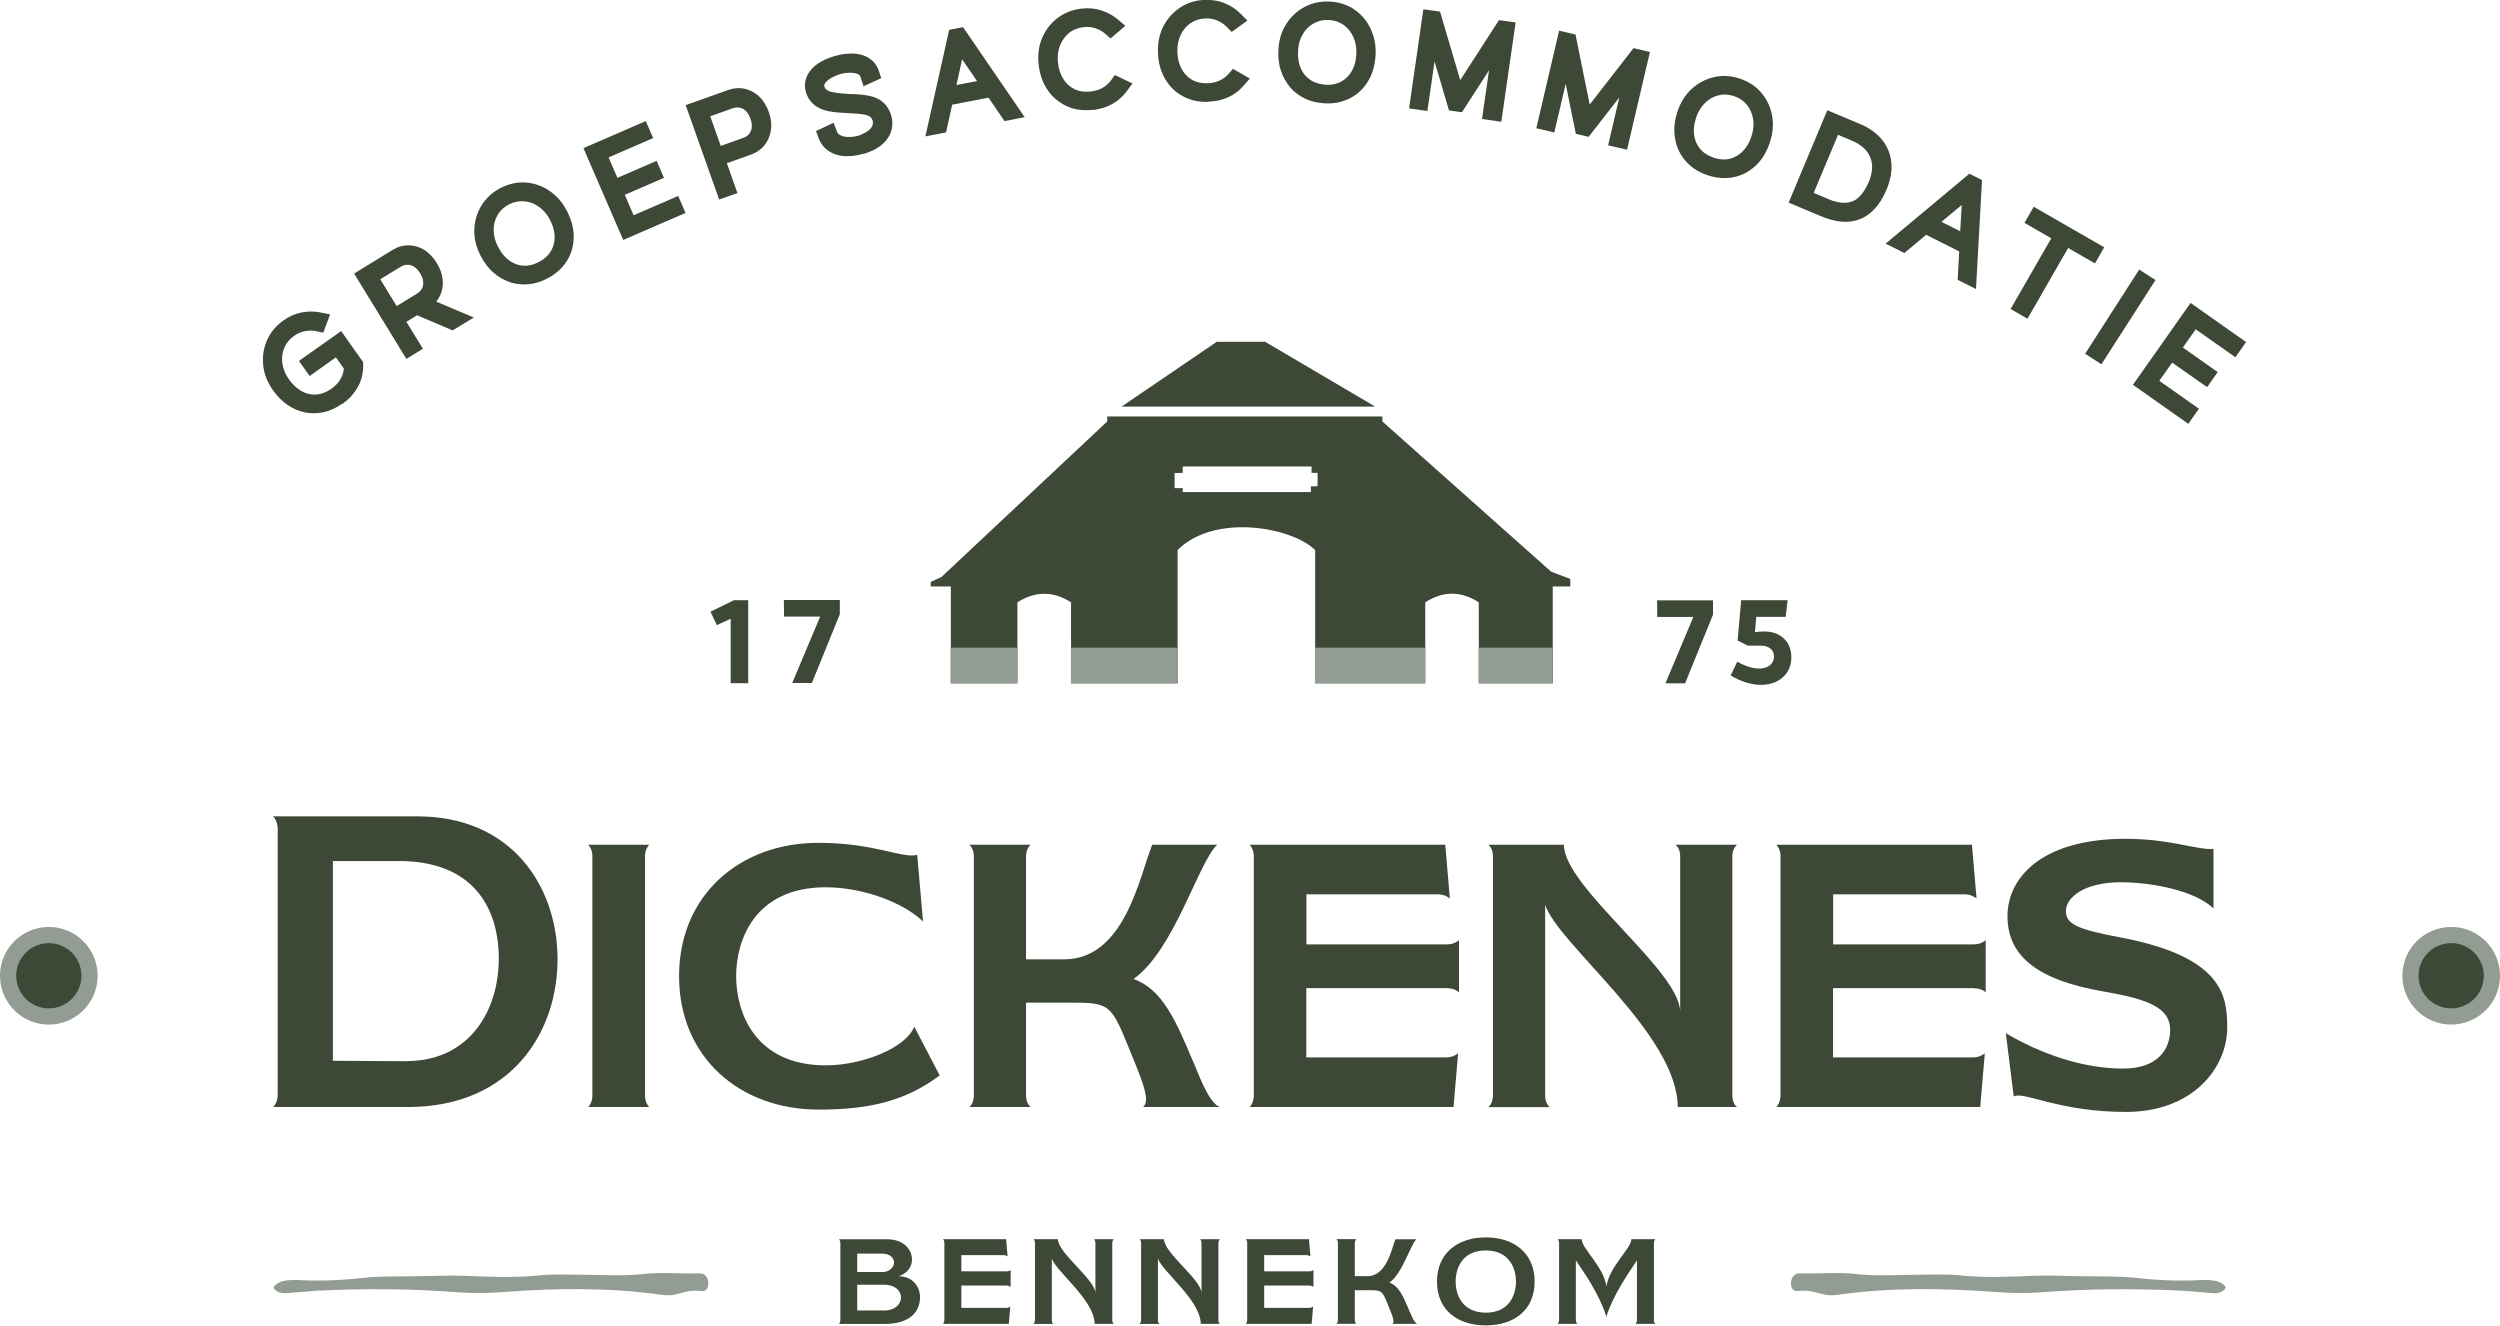 <svg xmlns="http://www.w3.org/2000/svg" id="Laag_1" data-name="Laag 1" viewBox="0 0 223.8 118.66"><defs><style>      .cls-1 {        fill: #3d4837;      }      .cls-1, .cls-2 {        stroke-width: 0px;      }      .cls-2 {        fill: #929c93;      }    </style></defs><path class="cls-2" d="m195.21,115.54c-4.12-.2-8.24-.18-12.4.14-1.39.11-2.78.09-4.15-.02-4.73-.35-9.49-.42-14.29.27-.62.09-1.2-.06-1.78-.23-.52-.14-1.04-.21-1.59-.13-.45.07-.7-.23-.67-.75.02-.48.35-.85.76-.83,1.69.06,3.39-.13,5.07.06,1.88.22,3.81.06,5.72.06,1.2,0,2.4-.06,3.59.06,2.2.23,4.43.13,6.65.04,1.47-.06,2.93.03,4.4.04,1.61.02,3.23-.02,4.83.16,1.56.17,3.12.26,4.7.22.75-.02,1.51-.11,2.25.03.27.05.51.15.73.32.29.23.28.37-.06.59-.31.2-.63.22-.95.19-.93-.08-1.86-.16-2.79-.23Z"></path><path class="cls-2" d="m28.53,115.54c4.12-.2,8.24-.18,12.4.14,1.39.11,2.78.09,4.15-.02,4.73-.35,9.49-.42,14.29.27.62.09,1.2-.06,1.78-.23.52-.14,1.04-.21,1.59-.13.45.07.7-.23.67-.75-.02-.48-.35-.85-.76-.83-1.69.06-3.39-.13-5.07.06-1.88.22-3.81.06-5.72.06-1.2,0-2.4-.06-3.59.06-2.2.23-4.43.13-6.65.04-1.47-.06-2.93.03-4.4.04-1.61.02-3.23-.02-4.83.16-1.56.17-3.12.26-4.7.22-.75-.02-1.51-.11-2.25.03-.27.05-.51.15-.73.32-.29.23-.28.37.06.59.31.2.63.22.95.19.93-.08,1.86-.16,2.79-.23Z"></path><g><path class="cls-1" d="m63.6,54.76l2.1-1.03h1.28v7.43h-1.57v-5.77l-1.24.57-.57-1.21Z"></path><path class="cls-1" d="m70.92,61.14l2.5-5.94h-3.23l-.02-1.49h5.01v1.28l-2.5,6.15h-1.76Z"></path></g><path class="cls-1" d="m149.09,61.17l2.5-5.94h-3.23l-.02-1.49h5.01v1.28l-2.5,6.15h-1.76Z"></path><path class="cls-1" d="m155.53,59.24c.73.41,1.39.61,1.98.61.77,0,1.3-.45,1.3-1.08,0-.59-.46-.97-1.16-.97h-1.19l-.91-.46.32-3.61h4.16l-.18,1.49h-2.63l-.12,1.37c.23-.03.51-.06.84-.06.73,0,1.31.21,1.75.63.45.42.67.98.67,1.67,0,.75-.26,1.35-.76,1.8s-1.17.68-2,.68-1.86-.34-2.67-.84l.6-1.26Z"></path><circle class="cls-2" cx="4.37" cy="87.35" r="4.37"></circle><circle class="cls-1" cx="4.37" cy="87.35" r="2.92"></circle><circle class="cls-2" cx="219.43" cy="87.35" r="4.37"></circle><circle class="cls-1" cx="219.43" cy="87.35" r="2.92"></circle><g><g><path class="cls-1" d="m37.37,73.08c8.44,0,12.47,6.24,12.54,12.62.08,6.6-4.07,13.4-13.4,13.4h-12.06c.15-.15.41-.48.41-1.16v-23.7c0-.63-.26-1.01-.41-1.16h12.92Zm-.97,21.91c5.52,0,8.29-4.4,8.25-9.29-.04-4.63-2.46-8.62-8.92-8.62h-5.93v17.88l6.6.04Z"></path><path class="cls-1" d="m52.66,99.1c.11-.11.37-.45.37-1.05v-21.39c0-.6-.26-.9-.37-1.04h5.45c-.11.15-.37.45-.37,1.04v21.39c0,.6.26.93.37,1.05h-5.45Z"></path><path class="cls-1" d="m82.63,82.49c-1.79-1.72-5.41-3.06-8.7-3.06-6.38,0-8.03,4.74-8.03,7.95s1.64,7.99,8.03,7.99c3.28,0,7.2-1.57,7.91-3.47l2.28,4.37c-3.17,2.39-6.53,3.06-10.86,3.06-7.05,0-12.47-4.7-12.47-11.94s5.41-11.94,12.47-11.94c5.04,0,7.47,1.42,8.85,1.08l.52,5.97Z"></path><path class="cls-1" d="m95.27,85.88c5.45,0,6.76-7.54,7.88-10.26h5.82c-1.64,1.45-3.84,9.44-7.5,12.02,2.61.9,3.85,3.88,5.26,7.21.56,1.23,1.38,3.73,2.43,4.25h-6.83c.45-.41.37-1.27-.63-3.7-2.13-5.19-1.98-5.64-5.41-5.64h-4.44v8.29c0,.6.26.93.41,1.05h-5.49c.15-.11.41-.45.41-1.05v-21.39c0-.6-.26-.9-.41-1.04h5.49c-.15.15-.41.45-.41,1.04v9.22h3.43Z"></path><path class="cls-1" d="m129.52,88.46h-12.58v6.2h12.51c.6,0,.93-.26,1.08-.37l-.41,4.81h-18.25c.11-.11.37-.45.37-1.05v-21.39c0-.6-.26-.9-.37-1.04h17.51l.41,4.81c-.15-.11-.49-.37-1.08-.37h-11.76v4.48h12.58c.6,0,.93-.26,1.08-.37v4.67c-.15-.15-.48-.37-1.08-.37Z"></path><path class="cls-1" d="m133.24,99.1c.15-.11.41-.45.41-1.05v-21.39c0-.6-.26-.9-.41-1.04h6.76c0,3.81,10.41,11.27,10.41,14.97v-13.93c0-.6-.26-.9-.41-1.04h5.49c-.15.15-.41.45-.41,1.04v21.39c0,.6.26.93.41,1.05h-5.3c0-6.5-10.71-14.56-11.87-18.1v17.06c0,.6.26.93.41,1.05h-5.49Z"></path><path class="cls-1" d="m176.67,88.46h-12.58v6.2h12.51c.6,0,.93-.26,1.08-.37l-.41,4.81h-18.25c.11-.11.37-.45.37-1.05v-21.39c0-.6-.26-.9-.37-1.04h17.51l.41,4.81c-.15-.11-.49-.37-1.08-.37h-11.76v4.48h12.58c.6,0,.93-.26,1.08-.37v4.67c-.15-.15-.48-.37-1.08-.37Z"></path><path class="cls-1" d="m198.16,81.33c-1.79-1.71-5.82-2.35-8.29-2.35-3.4,0-4.93,1.42-4.93,2.57s.93,1.64,5,2.39c9.11,1.76,9.44,5.26,9.44,8.06,0,3.51-2.99,7.54-9.07,7.54s-9.18-1.9-10.04-1.38l-.71-5.67c2.95,1.75,6.76,3.17,10.49,3.17,3.14,0,4.22-1.75,4.22-3.47,0-2.05-2.13-2.76-5.94-3.43-6.31-1.08-8.62-3.4-8.62-6.76s2.98-6.91,10.56-6.91c4.07,0,6.53,1.05,7.88.9v5.34Z"></path></g><g><path class="cls-1" d="m138.86,51.18l-15.11-13.45v-.45h-24.63v.45l-14.85,13.93-.95.43v.41h1.8v8.67h5.96v-7.25c1.61-1.02,3.2-1.02,4.8,0v7.25h9.54v-11.93c1.53-1.53,3.8-2.08,6.03-2.04,2.62.05,5.18.94,6.28,2.04v11.93h9.86v-7.25c1.59-1.03,3.2-1.03,4.79,0v7.25h6.62v-8.67h1.57v-.67l-1.7-.65Zm-20.91-7.65h-.6v.52h-11.47v-.35h-.73v-1.35l.73-.02v-.57h11.53v.57h.54v1.19Z"></path><polygon class="cls-1" points="113.26 30.6 108.92 30.6 100.4 36.4 123.11 36.4 113.26 30.6"></polygon></g><rect class="cls-2" x="85.1" y="57.98" width="5.96" height="3.18"></rect><rect class="cls-2" x="95.87" y="57.98" width="9.54" height="3.18"></rect><rect class="cls-2" x="117.71" y="57.98" width="9.87" height="3.18"></rect><rect class="cls-2" x="132.37" y="57.98" width="6.62" height="3.18"></rect><g><path class="cls-1" d="m79.43,110.94c2.49,0,2.95,2.69,1.01,3.31,1.21,0,1.92.88,1.92,1.87,0,1.35-.94,2.4-3.19,2.4h-4.06s.12-.14.12-.34v-6.9c0-.19-.08-.29-.12-.34h4.32Zm-.51,2.94c1.39.01,1.57-1.66,0-1.66h-2.18s0,1.65,0,1.65h2.18Zm.2,3.44c1.99.01,2.11-2.31,0-2.31h-2.38s0,2.3,0,2.3h2.38Z"></path><path class="cls-1" d="m90.12,115.08h-4.06s0,2,0,2h4.03c.19,0,.3-.08.35-.12l-.13,1.55h-5.89s.12-.14.12-.34v-6.9c0-.19-.08-.29-.12-.34h5.65s.13,1.55.13,1.55c-.05-.04-.16-.12-.35-.12h-3.79s0,1.45,0,1.45h4.06c.19,0,.3-.08.35-.12v1.51s-.16-.12-.35-.12Z"></path><path class="cls-1" d="m92.52,118.51s.13-.14.13-.34v-6.9c0-.19-.08-.29-.13-.34h2.18c0,1.23,3.36,3.64,3.36,4.83v-4.49c0-.19-.08-.29-.13-.34h1.77s-.13.15-.13.34v6.9c0,.19.08.3.13.34h-1.71c0-2.1-3.46-4.7-3.83-5.84v5.51c0,.19.08.3.13.34h-1.77Z"></path><path class="cls-1" d="m102.02,118.51s.13-.14.13-.34v-6.9c0-.19-.08-.29-.13-.34h2.18c0,1.23,3.36,3.64,3.36,4.83v-4.49c0-.19-.08-.29-.13-.34h1.77s-.13.15-.13.34v6.9c0,.19.08.3.13.34h-1.71c0-2.1-3.46-4.7-3.83-5.84v5.51c0,.19.08.3.13.34h-1.77Z"></path><path class="cls-1" d="m117.23,115.08h-4.06s0,2,0,2h4.03c.19,0,.3-.08.35-.12l-.13,1.55h-5.89s.12-.14.12-.34v-6.9c0-.19-.08-.29-.12-.34h5.65s.13,1.55.13,1.55c-.05-.04-.16-.12-.35-.12h-3.79s0,1.45,0,1.45h4.06c.19,0,.3-.08.35-.12v1.51s-.16-.12-.35-.12Z"></path><path class="cls-1" d="m122.38,114.25c1.76,0,2.18-2.43,2.54-3.31h1.88c-.53.47-1.24,3.05-2.42,3.88.84.29,1.24,1.25,1.7,2.32.18.4.45,1.2.78,1.37h-2.2c.14-.13.12-.41-.2-1.19-.69-1.68-.64-1.82-1.75-1.82h-1.43s0,2.67,0,2.67c0,.19.08.3.13.34h-1.77s.13-.14.13-.34v-6.9c0-.19-.08-.29-.13-.34h1.77s-.13.15-.13.34v2.97s1.11,0,1.11,0Z"></path><path class="cls-1" d="m128.64,114.73c0-2.55,1.85-3.96,4.37-3.96s4.37,1.41,4.37,3.96c0,2.55-1.85,3.92-4.37,3.92-2.52,0-4.37-1.37-4.37-3.92Zm4.37,2.78c2.06,0,2.7-1.54,2.7-2.78s-.64-2.79-2.7-2.79-2.7,1.52-2.7,2.79c0,1.24.64,2.78,2.7,2.78Z"></path><path class="cls-1" d="m139.44,118.51s.13-.14.13-.34v-6.9c0-.19-.08-.29-.13-.34h2.15c0,.83,1.99,2.48,2.22,4.24.23-1.76,2.22-3.41,2.23-4.24h2.14s-.12.15-.12.34v6.9c0,.19.08.3.12.34h-1.76s.12-.14.12-.34v-5.34c-.81,1.22-2.1,3.04-2.74,5.03-.63-2-1.91-3.82-2.73-5.03v5.34c0,.19.08.3.13.34h-1.77Z"></path></g></g><g><path class="cls-1" d="m30.63,36.14c-.54.38-1.09.64-1.66.76-.57.12-1.13.13-1.67.02-.53-.11-1.04-.32-1.53-.65-.49-.33-.94-.77-1.33-1.33-.51-.72-.81-1.48-.88-2.27-.08-.79.04-1.53.35-2.23.31-.7.8-1.28,1.46-1.75.52-.37,1.06-.61,1.64-.72.57-.11,1.13-.11,1.68,0l.86.18-.61,1.63-.63-.13c-.32-.07-.65-.07-.99-.01s-.67.2-.99.42c-.42.3-.71.66-.89,1.1s-.23.9-.16,1.38.26.96.58,1.41c.32.46.7.81,1.11,1.05.42.24.86.35,1.32.32.46-.02.92-.2,1.38-.52.35-.25.62-.53.8-.84.18-.31.29-.64.31-.97l-.71-1-2.35,1.67-.96-1.35,3.78-2.67,1.97,2.78c.02.48-.02.91-.11,1.3-.09.38-.26.77-.51,1.16-.31.49-.73.92-1.25,1.29Z"></path><path class="cls-1" d="m42.42,28.42l-1.9,1.16-3.18-1.36-.96.59,1.48,2.41-1.48.91-4.68-7.64,3.43-2.11c.45-.28.92-.42,1.41-.42.49,0,.95.12,1.4.39.45.27.83.67,1.16,1.2.37.6.54,1.2.54,1.81,0,.61-.2,1.15-.59,1.64l3.38,1.43Zm-5.08-2.14c.31-.19.49-.45.54-.77.05-.33-.04-.67-.27-1.05-.23-.38-.51-.62-.82-.71-.31-.1-.62-.05-.92.13l-1.83,1.12,1.47,2.4,1.83-1.12Z"></path><path class="cls-1" d="m49.01,24.92c-.59.31-1.18.49-1.76.53-.58.04-1.13-.02-1.64-.2s-.99-.46-1.43-.84-.83-.89-1.15-1.5c-.41-.79-.6-1.58-.57-2.37s.25-1.51.65-2.16c.41-.65.97-1.17,1.68-1.54.76-.39,1.52-.56,2.29-.5.77.06,1.48.31,2.12.75.64.44,1.16,1.04,1.55,1.79.42.82.63,1.62.61,2.4-.02.78-.23,1.49-.64,2.12-.41.63-.98,1.14-1.72,1.53Zm-.77-1.47c.71-.37,1.15-.89,1.33-1.58.18-.69.06-1.42-.34-2.2-.25-.49-.58-.87-.99-1.16s-.84-.45-1.31-.49c-.47-.04-.92.05-1.37.28-.45.24-.8.56-1.03.97-.23.41-.35.86-.34,1.35,0,.49.14.98.39,1.47.3.58.68,1.02,1.13,1.31.45.29.94.42,1.47.38.35-.03.7-.14,1.06-.33Z"></path><path class="cls-1" d="m61.37,19.06l-5.58,2.42-3.56-8.22,5.58-2.42.66,1.52-3.99,1.73.79,1.83,3.51-1.52.66,1.52-3.51,1.52.79,1.83,3.99-1.73.66,1.53Z"></path><path class="cls-1" d="m66.02,17.28l-1.64.58-3-8.45,3.8-1.35c.5-.18.99-.22,1.46-.12s.91.32,1.29.67c.38.35.68.82.89,1.41.21.58.27,1.13.19,1.65-.08.52-.27.96-.58,1.34-.31.38-.71.66-1.2.83l-2.16.77.94,2.66Zm.52-4.94c.35-.12.57-.34.69-.64s.1-.67-.05-1.08c-.15-.42-.37-.71-.65-.87-.29-.16-.6-.18-.93-.06l-2.02.72.94,2.65,2.02-.72Z"></path><path class="cls-1" d="m77.29,13.76l-.17.05c-.9.23-1.69.23-2.36,0-.72-.26-1.2-.73-1.47-1.43l-.24-.65,1.57-.74.29.76c.07.24.3.4.67.48.37.06.76.04,1.19-.06.25-.07.5-.19.76-.34.49-.3.69-.64.59-1.02l-.03-.09c-.07-.2-.23-.33-.5-.41s-.7-.13-1.3-.16l-.82-.05c-.37-.02-.66-.05-.9-.08-1.21-.14-1.99-.66-2.35-1.55-.03-.08-.06-.17-.08-.25-.14-.51-.1-1.01.14-1.49.4-.79,1.22-1.36,2.47-1.72.96-.26,1.77-.29,2.45-.08.75.24,1.24.72,1.48,1.43l.21.64-1.59.72-.26-.81s-.03-.07-.06-.13c-.07-.12-.24-.2-.51-.24-.37-.06-.78-.03-1.24.09-.33.1-.63.23-.89.39-.26.17-.43.33-.52.5-.04.07-.04.15-.02.24l.03.08c.11.21.36.35.74.42s.81.12,1.28.14c.2.02.39.03.59.03.32.01.62.03.92.07s.59.1.87.19c.73.25,1.22.74,1.49,1.46l.07.22c.17.6.11,1.18-.15,1.73-.4.77-1.18,1.34-2.33,1.68Z"></path><path class="cls-1" d="m91.72,10.49l-1.8.35-1.43-2.1-3.25.63-.55,2.48-1.85.36,2.13-9.54,1.24-.24,5.52,8.06Zm-4.26-3.24l-1.33-1.94-.51,2.3,1.84-.35Z"></path><path class="cls-1" d="m97.83,9.83c-.87.1-1.65-.01-2.34-.33s-1.26-.79-1.7-1.43c-.44-.64-.71-1.4-.81-2.28-.1-.88,0-1.68.32-2.41s.77-1.32,1.39-1.78c.62-.46,1.32-.74,2.13-.83.63-.07,1.22-.02,1.77.16.55.18,1.05.45,1.48.81l.67.57-1.32,1.13-.49-.42c-.25-.22-.54-.38-.87-.49-.33-.11-.68-.15-1.06-.1-.51.06-.95.23-1.31.53-.36.3-.63.68-.81,1.14s-.23.96-.17,1.51c.06.56.22,1.04.47,1.45.25.41.58.72,1,.92s.9.27,1.46.21c.4-.05.75-.15,1.05-.32s.55-.39.74-.64l.37-.51,1.58.75-.55.74c-.33.45-.75.81-1.26,1.1-.51.29-1.09.46-1.74.54Z"></path><path class="cls-1" d="m108.17,9.12c-.87.03-1.64-.15-2.31-.52-.67-.37-1.19-.89-1.58-1.57-.39-.67-.59-1.45-.62-2.34-.03-.89.14-1.68.51-2.38.37-.7.88-1.25,1.53-1.67.65-.41,1.38-.63,2.19-.65.63-.02,1.22.08,1.75.3.54.22,1.01.53,1.41.93l.62.62-1.41,1.02-.45-.46c-.23-.23-.51-.42-.83-.56s-.67-.2-1.05-.19c-.51.02-.96.16-1.35.42-.39.27-.69.62-.89,1.07-.21.44-.31.94-.29,1.49.02.56.13,1.06.35,1.49.22.43.53.76.92,1,.4.24.88.35,1.43.33.4-.01.76-.09,1.08-.24.31-.15.58-.34.79-.58l.4-.47,1.52.87-.61.69c-.37.42-.81.75-1.34.99s-1.12.37-1.78.39Z"></path><path class="cls-1" d="m118.58,9.25c-.67-.04-1.26-.18-1.79-.44-.52-.26-.96-.59-1.31-1.01s-.62-.9-.81-1.45c-.19-.56-.26-1.18-.23-1.88.05-.89.28-1.66.71-2.33s.98-1.18,1.66-1.53c.68-.36,1.43-.51,2.23-.47.85.04,1.6.29,2.23.73s1.11,1.02,1.44,1.73c.33.71.48,1.48.43,2.33-.05.92-.28,1.71-.69,2.37-.41.67-.95,1.17-1.63,1.51s-1.43.49-2.26.44Zm.08-1.66c.79.04,1.44-.19,1.94-.69.5-.5.78-1.19.82-2.07.03-.55-.06-1.05-.26-1.5-.2-.45-.49-.81-.87-1.09-.38-.27-.82-.42-1.32-.45-.51-.03-.97.08-1.38.31-.41.23-.74.56-.98.99-.25.43-.38.91-.41,1.46-.03.66.07,1.22.31,1.7.24.48.6.83,1.08,1.07.31.15.67.23,1.08.26Z"></path><path class="cls-1" d="m134.39,10.9l-1.72-.25.63-4.36c-.47.73-.83,1.28-1.07,1.66-.24.38-.7,1.08-1.36,2.1l-1.16-.17-1.29-4.38-.64,4.44-1.64-.24,1.28-8.87,1.49.21,1.81,6.13,3.47-5.37,1.49.21-1.28,8.87Z"></path><path class="cls-1" d="m145.65,13.4l-1.69-.39,1-4.29c-.53.68-.94,1.21-1.21,1.56-.28.36-.79,1.02-1.54,1.97l-1.14-.27-.91-4.48-1.02,4.36-1.61-.38,2.04-8.73,1.47.34,1.27,6.27,3.92-5.05,1.47.34-2.04,8.73Z"></path><path class="cls-1" d="m152.9,15.7c-.64-.21-1.17-.5-1.61-.89-.44-.39-.77-.82-1-1.31-.23-.49-.36-1.03-.4-1.62-.04-.59.05-1.21.27-1.87.27-.84.71-1.53,1.29-2.06.59-.53,1.25-.88,2-1.05.75-.17,1.51-.12,2.28.13.81.27,1.46.69,1.96,1.29.49.59.81,1.27.95,2.04s.07,1.55-.19,2.36c-.29.87-.71,1.58-1.28,2.11s-1.23.88-1.96,1.03c-.74.15-1.5.1-2.3-.16Zm.51-1.58c.76.25,1.44.2,2.06-.16.61-.35,1.06-.95,1.33-1.79.17-.52.22-1.03.14-1.51-.08-.49-.27-.91-.56-1.28-.3-.36-.68-.62-1.16-.78-.49-.16-.96-.18-1.41-.06-.45.12-.86.35-1.2.7s-.61.78-.78,1.31c-.2.62-.25,1.2-.14,1.72.11.52.36.96.76,1.32.26.22.59.4.98.53Z"></path><path class="cls-1" d="m163.03,19.36l-2.91-1.22,3.46-8.27,2.91,1.22c.84.35,1.5.82,1.98,1.41s.76,1.26.84,2.02c.08.76-.06,1.57-.42,2.44-.62,1.47-1.49,2.38-2.62,2.74-.92.29-2,.18-3.23-.34Zm.55-1.57c.63.27,1.18.39,1.64.36.46-.02.86-.19,1.19-.5.33-.31.62-.76.88-1.36.35-.84.4-1.58.13-2.22-.26-.64-.82-1.13-1.66-1.49l-1.22-.51-2.18,5.2,1.22.51Z"></path><path class="cls-1" d="m176.88,25.87l-1.63-.82.14-2.54-2.96-1.49-1.95,1.63-1.68-.84,7.5-6.26,1.13.57-.54,9.75Zm-1.4-5.17l.13-2.35-1.81,1.51,1.68.84Z"></path><path class="cls-1" d="m181.49,28.53l-1.5-.87,3.64-6.33-2.4-1.38.83-1.44,6.31,3.63-.83,1.44-2.4-1.38-3.64,6.33Z"></path><path class="cls-1" d="m188.12,32.61l-1.46-.94,4.84-7.54,1.46.94-4.84,7.54Z"></path><path class="cls-1" d="m195.91,37.95l-4.97-3.5,5.16-7.33,4.97,3.5-.96,1.36-3.55-2.5-1.15,1.63,3.12,2.2-.95,1.35-3.13-2.2-1.15,1.63,3.55,2.5-.96,1.36Z"></path></g></svg>